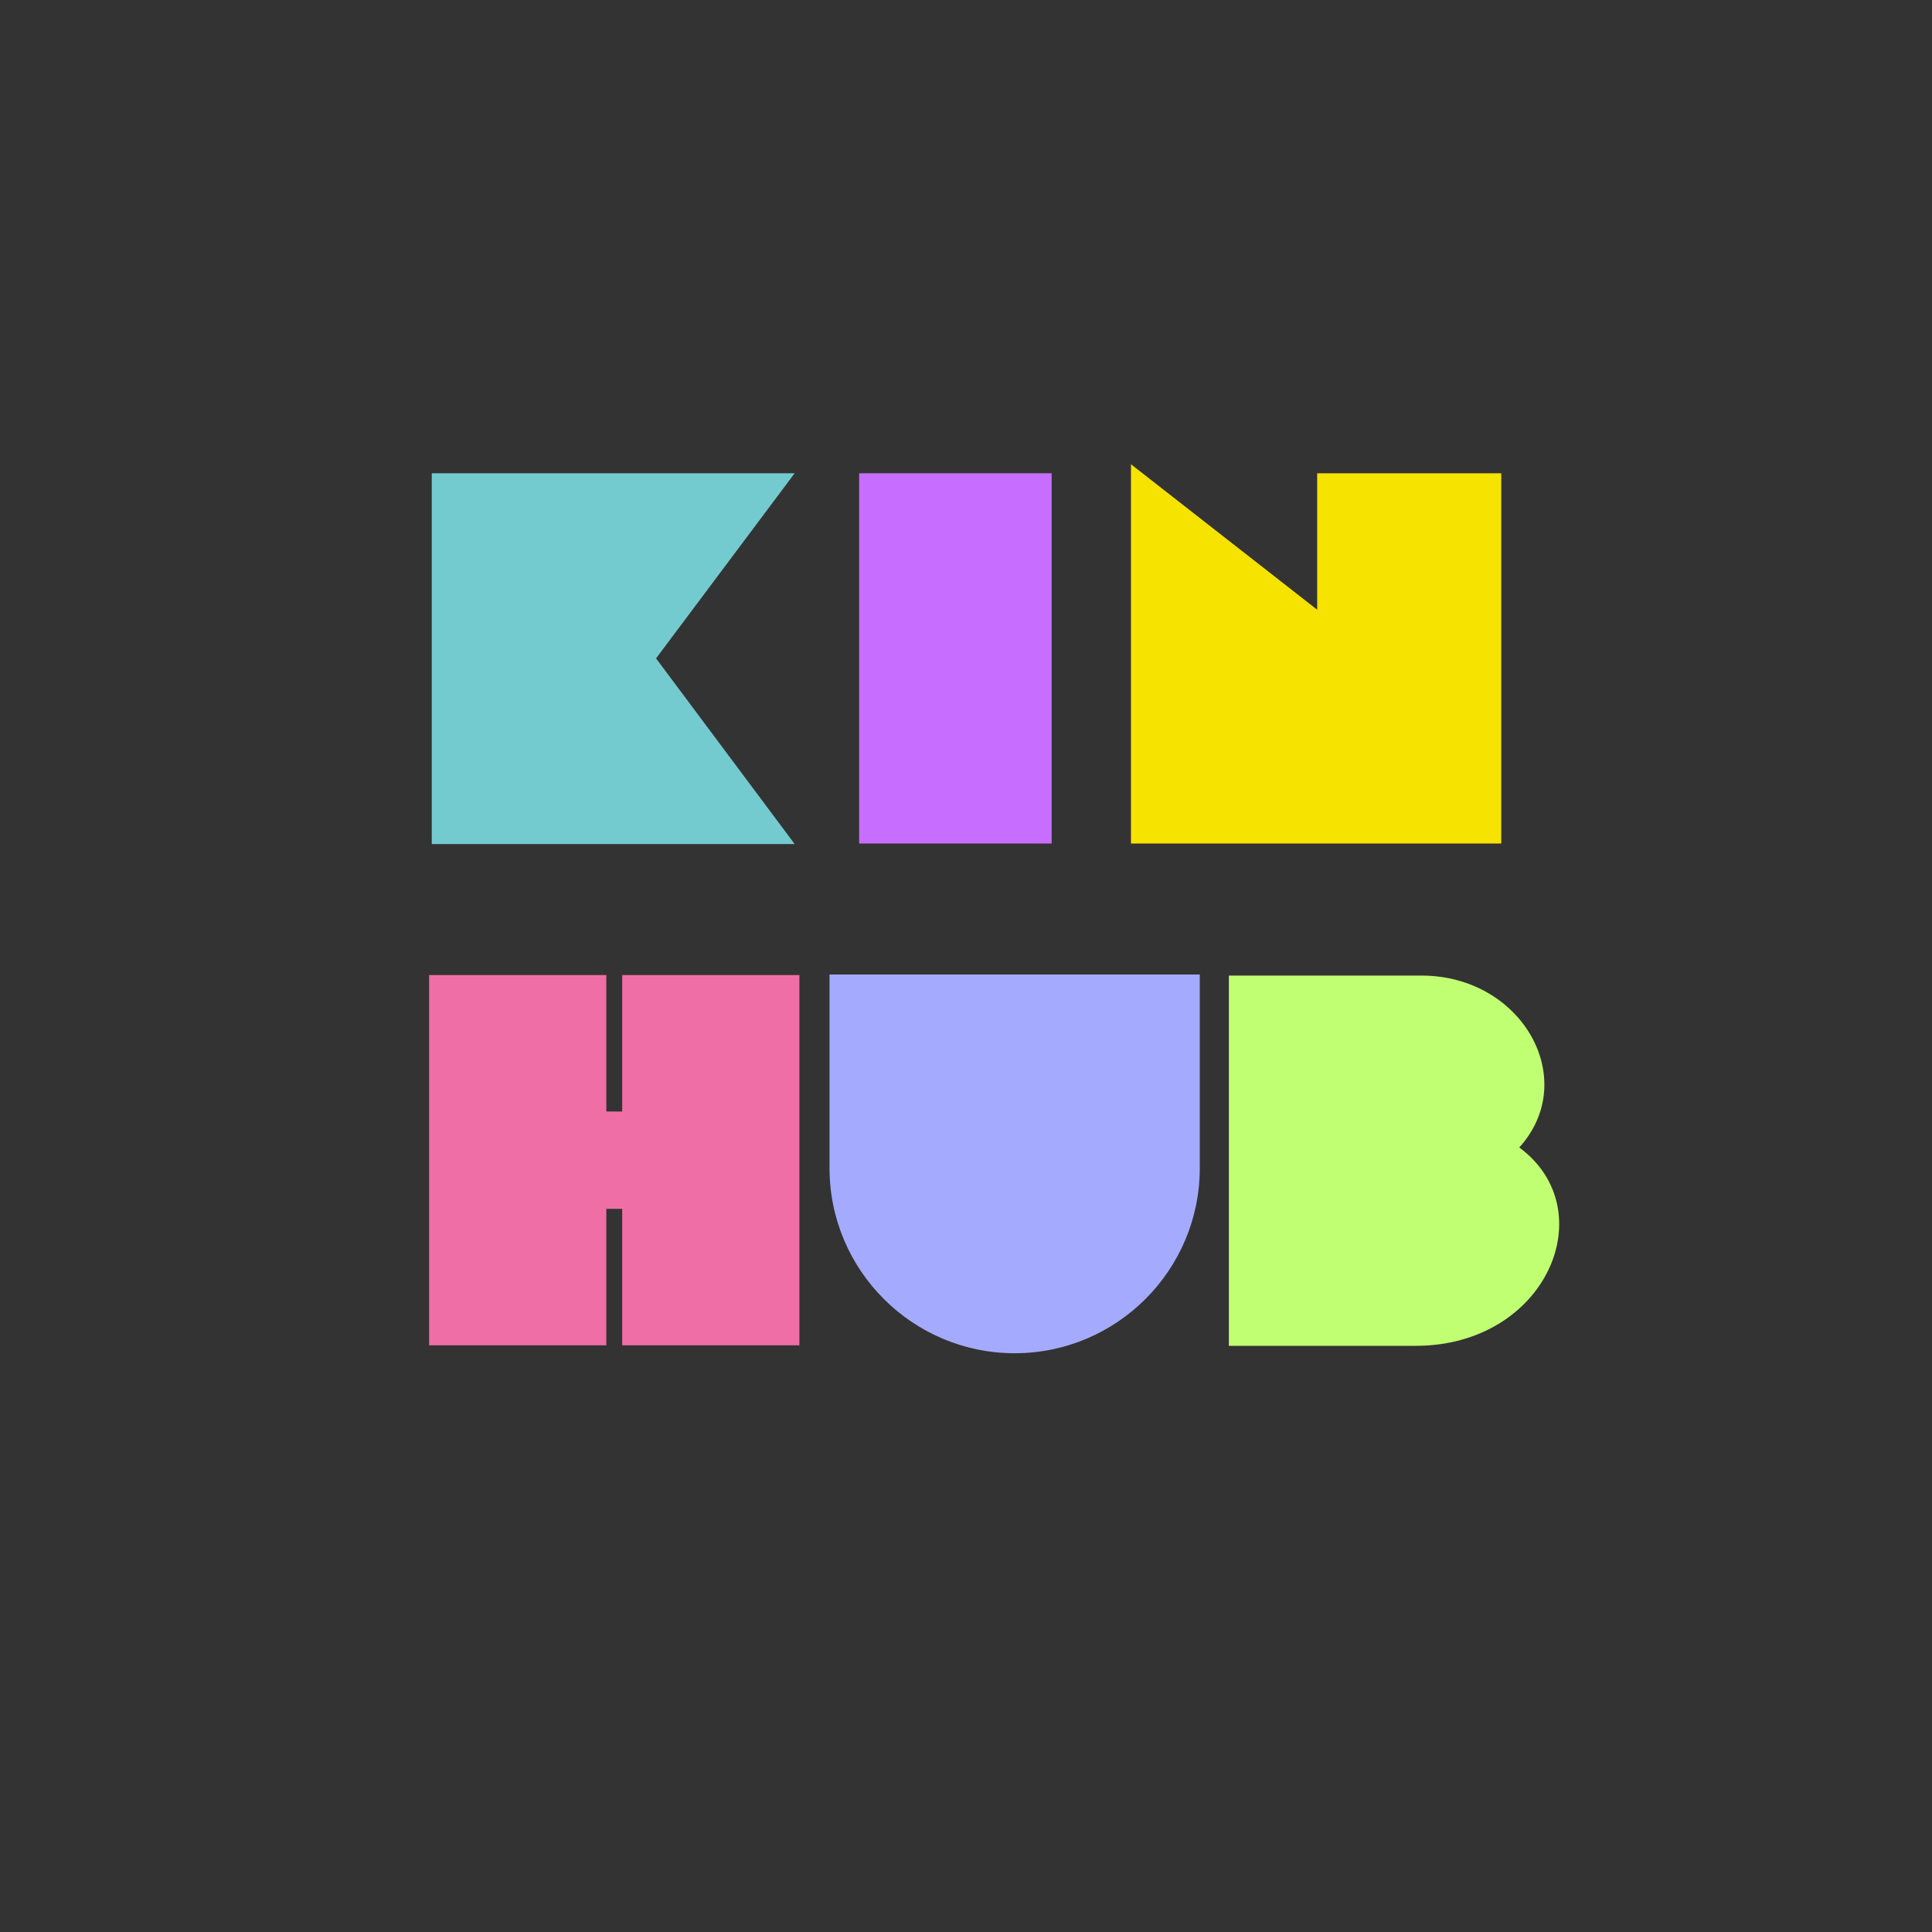 <?xml version="1.0" encoding="UTF-8"?>
<!DOCTYPE svg PUBLIC '-//W3C//DTD SVG 1.0//EN'
          'http://www.w3.org/TR/2001/REC-SVG-20010904/DTD/svg10.dtd'>
<svg height="375" version="1.0" viewBox="0 0 375 375" width="375" xmlns="http://www.w3.org/2000/svg" xmlns:xlink="http://www.w3.org/1999/xlink"
><rect x="0" y="0" width="375" height="375" fill="#333333" stroke="none"/><g fill="#73cbd0"
  ><g
    ><g
      ><path d="M 3.078 -71.867 L 3.078 0.102 L 73.512 0.102 L 46.609 -35.934 L 73.512 -71.867 Z M 3.078 -71.867" transform="translate(80.73 163.725)"
      /></g
    ></g
  ></g
  ><g fill="#c76dff"
  ><g
    ><g
      ><path d="M 2.977 -71.867 L 2.977 0 L 40.348 0 L 40.348 -71.867 Z M 2.977 -71.867" transform="translate(163.78 163.725)"
      /></g
    ></g
  ></g
  ><g fill="#f6e300"
  ><g
    ><g
      ><path d="M 3.078 -73.613 L 3.078 0 L 74.949 0 L 74.949 -71.867 L 39.219 -71.867 L 39.219 -45.379 Z M 3.078 -73.613" transform="translate(216.444 163.725)"
      /></g
    ></g
  ></g
  ><g fill="#f06ea6"
  ><g
    ><g
      ><path d="M 3.078 -71.969 L 3.078 -0.102 L 37.473 -0.102 L 37.473 -26.59 L 40.555 -26.59 L 40.555 -0.102 L 74.949 -0.102 L 74.949 -71.969 L 40.555 -71.969 L 40.555 -45.48 L 37.473 -45.48 L 37.473 -71.969 Z M 3.078 -71.969" transform="translate(80.213 261.225)"
      /></g
    ></g
  ></g
  ><g fill="#a4abff"
  ><g
    ><g
      ><path d="M 2.668 -34.496 C 2.668 -14.68 18.789 1.438 38.602 1.438 C 58.418 1.438 74.535 -14.68 74.535 -34.496 L 74.535 -72.074 L 2.668 -72.074 Z M 2.668 -34.496" transform="translate(158.342 261.225)"
      /></g
    ></g
  ></g
  ><g fill="#c1ff72"
  ><g
    ><g
      ><path d="M 2.977 -71.867 L 2.977 0 L 39.219 0 C 64.68 0 75.77 -26.387 59.344 -38.5 C 71.25 -51.641 59.957 -71.867 40.348 -71.867 Z M 2.977 -71.867" transform="translate(235.546 261.225)"
      /></g
    ></g
  ></g
></svg
>
